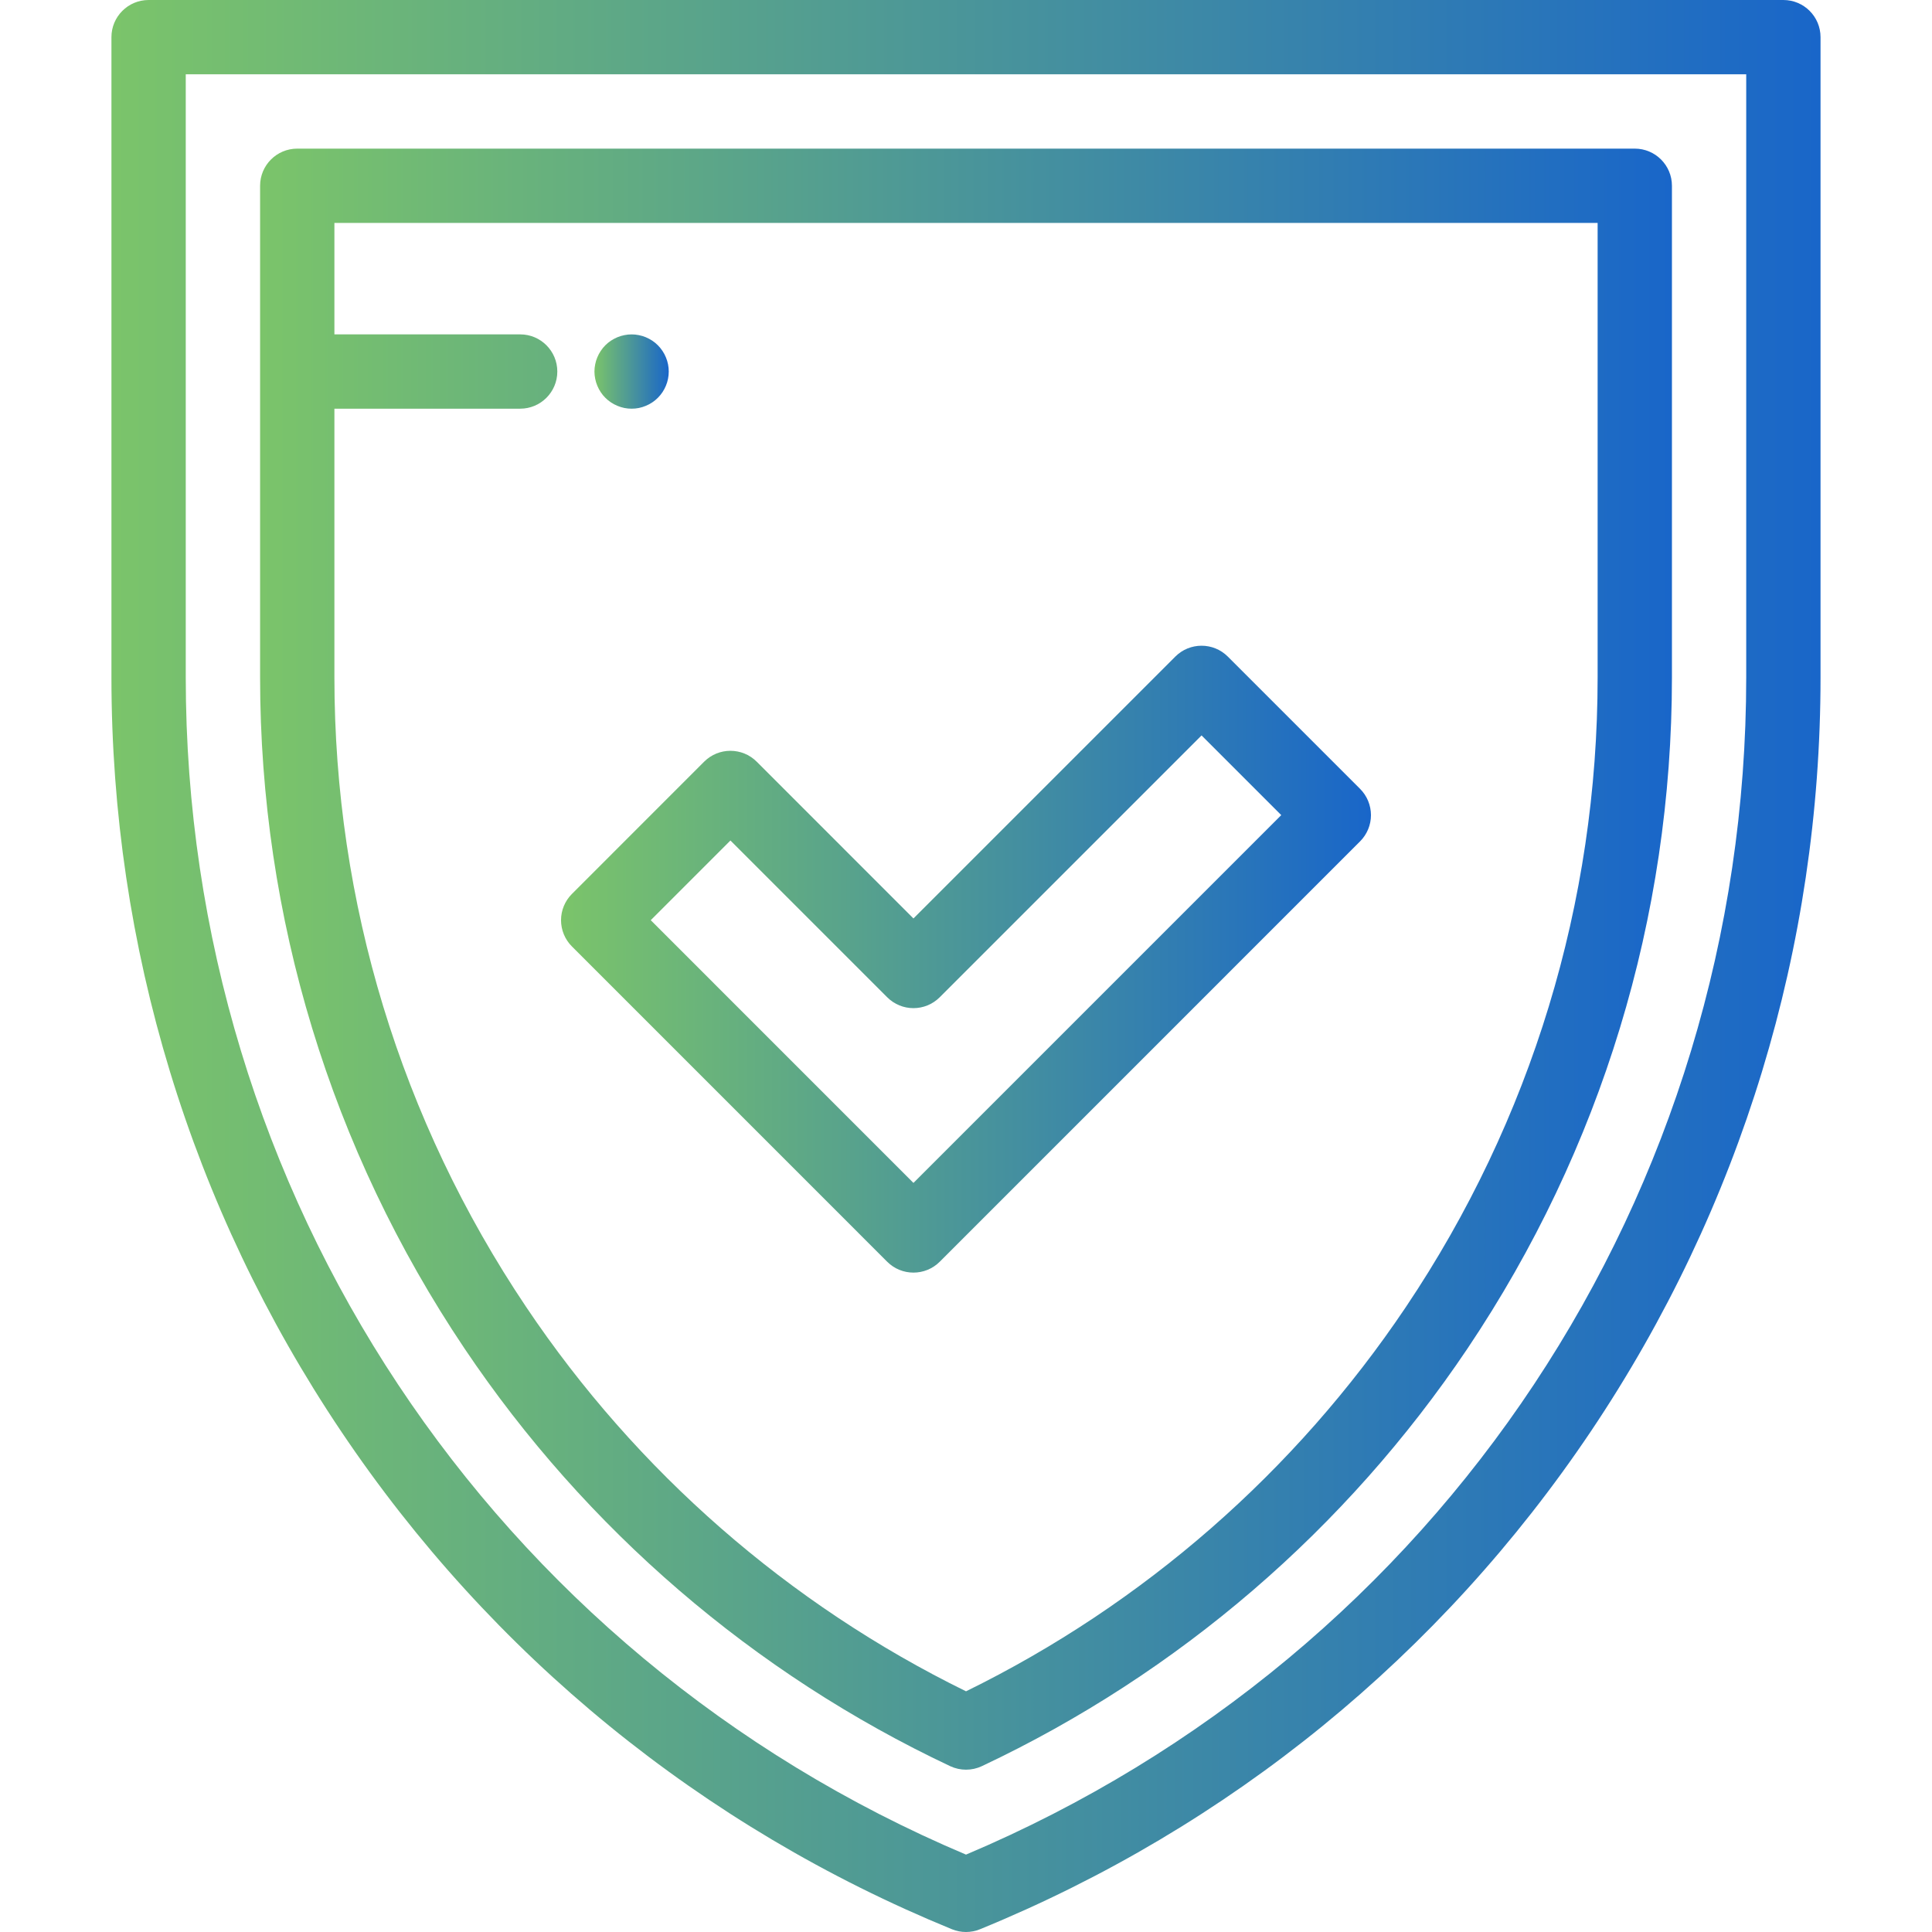 <?xml version="1.0" encoding="UTF-8"?> <svg xmlns="http://www.w3.org/2000/svg" width="69" height="69" viewBox="0 0 69 69" fill="none"><path d="M63.692 0H5.307C4.575 0 3.98 0.594 3.98 1.327V24.19C3.98 33.815 6.816 43.126 12.181 51.116C17.545 59.107 25.089 65.257 33.997 68.901C34.158 68.967 34.329 69 34.5 69C34.67 69 34.841 68.967 35.002 68.901C43.91 65.257 51.454 59.107 56.819 51.116C62.183 43.126 65.019 33.815 65.019 24.19V1.327C65.019 0.594 64.425 0 63.692 0ZM62.365 24.19C62.365 42.627 51.446 59.071 34.5 66.236C17.554 59.071 6.634 42.627 6.634 24.19V2.654H62.365V24.19Z" fill="url(#paint0_linear_58_108)"></path><path d="M58.385 5.308H10.616C9.883 5.308 9.289 5.902 9.289 6.635V24.19C9.289 32.757 11.813 41.045 16.588 48.158C20.921 54.611 26.919 59.77 33.935 63.077C34.114 63.161 34.307 63.203 34.501 63.203C34.694 63.203 34.887 63.161 35.066 63.077C42.082 59.77 48.08 54.611 52.413 48.158C57.188 41.045 59.712 32.757 59.712 24.19V6.635C59.712 5.902 59.118 5.308 58.385 5.308ZM57.058 24.19C57.058 32.228 54.69 40.005 50.21 46.679C46.261 52.56 40.839 57.295 34.501 60.404C28.162 57.295 22.74 52.56 18.792 46.679C14.311 40.005 11.943 32.228 11.943 24.19V14.596H18.578C19.31 14.596 19.904 14.002 19.904 13.269C19.904 12.536 19.31 11.942 18.578 11.942H11.943V7.961H57.058V24.19H57.058Z" fill="url(#paint1_linear_58_108)"></path><path d="M48.574 28.173L43.851 23.45C43.333 22.932 42.493 22.932 41.975 23.45L32.623 32.802L27.025 27.203C26.507 26.685 25.666 26.685 25.148 27.203L20.426 31.926C20.177 32.175 20.037 32.512 20.037 32.864C20.037 33.216 20.177 33.553 20.426 33.802L31.685 45.062C31.944 45.321 32.284 45.45 32.623 45.45C32.963 45.45 33.303 45.321 33.562 45.062L48.574 30.049C48.823 29.8 48.963 29.463 48.963 29.111C48.962 28.759 48.823 28.422 48.574 28.173ZM32.623 42.247L23.241 32.864L26.087 30.018L31.685 35.616C32.203 36.135 33.043 36.135 33.562 35.616L42.913 26.265L45.759 29.111L32.623 42.247Z" fill="url(#paint2_linear_58_108)"></path><path d="M23.858 13.01C23.842 12.925 23.815 12.842 23.782 12.762C23.749 12.681 23.708 12.604 23.66 12.533C23.612 12.46 23.556 12.392 23.495 12.331C23.434 12.27 23.367 12.214 23.294 12.166C23.222 12.119 23.145 12.078 23.064 12.044C22.985 12.011 22.901 11.985 22.816 11.969C22.645 11.934 22.47 11.934 22.299 11.969C22.214 11.985 22.13 12.011 22.05 12.044C21.97 12.078 21.893 12.119 21.821 12.166C21.748 12.214 21.68 12.27 21.619 12.331C21.558 12.392 21.503 12.46 21.455 12.533C21.407 12.604 21.366 12.681 21.333 12.762C21.299 12.842 21.273 12.925 21.257 13.01C21.24 13.095 21.23 13.183 21.23 13.269C21.23 13.355 21.24 13.443 21.257 13.528C21.273 13.613 21.299 13.696 21.333 13.777C21.366 13.857 21.407 13.934 21.455 14.006C21.502 14.079 21.558 14.146 21.619 14.207C21.68 14.268 21.748 14.324 21.821 14.372C21.893 14.42 21.97 14.461 22.05 14.494C22.13 14.527 22.214 14.554 22.299 14.571C22.384 14.588 22.471 14.596 22.557 14.596C22.644 14.596 22.731 14.588 22.816 14.571C22.901 14.554 22.985 14.527 23.064 14.494C23.145 14.461 23.222 14.42 23.294 14.372C23.367 14.324 23.434 14.268 23.495 14.207C23.556 14.146 23.612 14.079 23.66 14.006C23.708 13.934 23.749 13.857 23.782 13.777C23.815 13.696 23.842 13.613 23.858 13.528C23.875 13.443 23.884 13.355 23.884 13.269C23.884 13.183 23.875 13.095 23.858 13.01Z" fill="url(#paint3_linear_58_108)"></path><defs><linearGradient id="paint0_linear_58_108" x1="3.98" y1="34.5" x2="65.019" y2="34.5" gradientUnits="userSpaceOnUse"><stop stop-color="#7BC46A"></stop><stop offset="1" stop-color="#1966C9"></stop></linearGradient><linearGradient id="paint1_linear_58_108" x1="9.289" y1="34.255" x2="59.712" y2="34.255" gradientUnits="userSpaceOnUse"><stop stop-color="#7BC46A"></stop><stop offset="1" stop-color="#1966C9"></stop></linearGradient><linearGradient id="paint2_linear_58_108" x1="20.037" y1="34.256" x2="48.963" y2="34.256" gradientUnits="userSpaceOnUse"><stop stop-color="#7BC46A"></stop><stop offset="1" stop-color="#1966C9"></stop></linearGradient><linearGradient id="paint3_linear_58_108" x1="21.23" y1="13.27" x2="23.884" y2="13.27" gradientUnits="userSpaceOnUse"><stop stop-color="#7BC46A"></stop><stop offset="1" stop-color="#1966C9"></stop></linearGradient></defs></svg> 